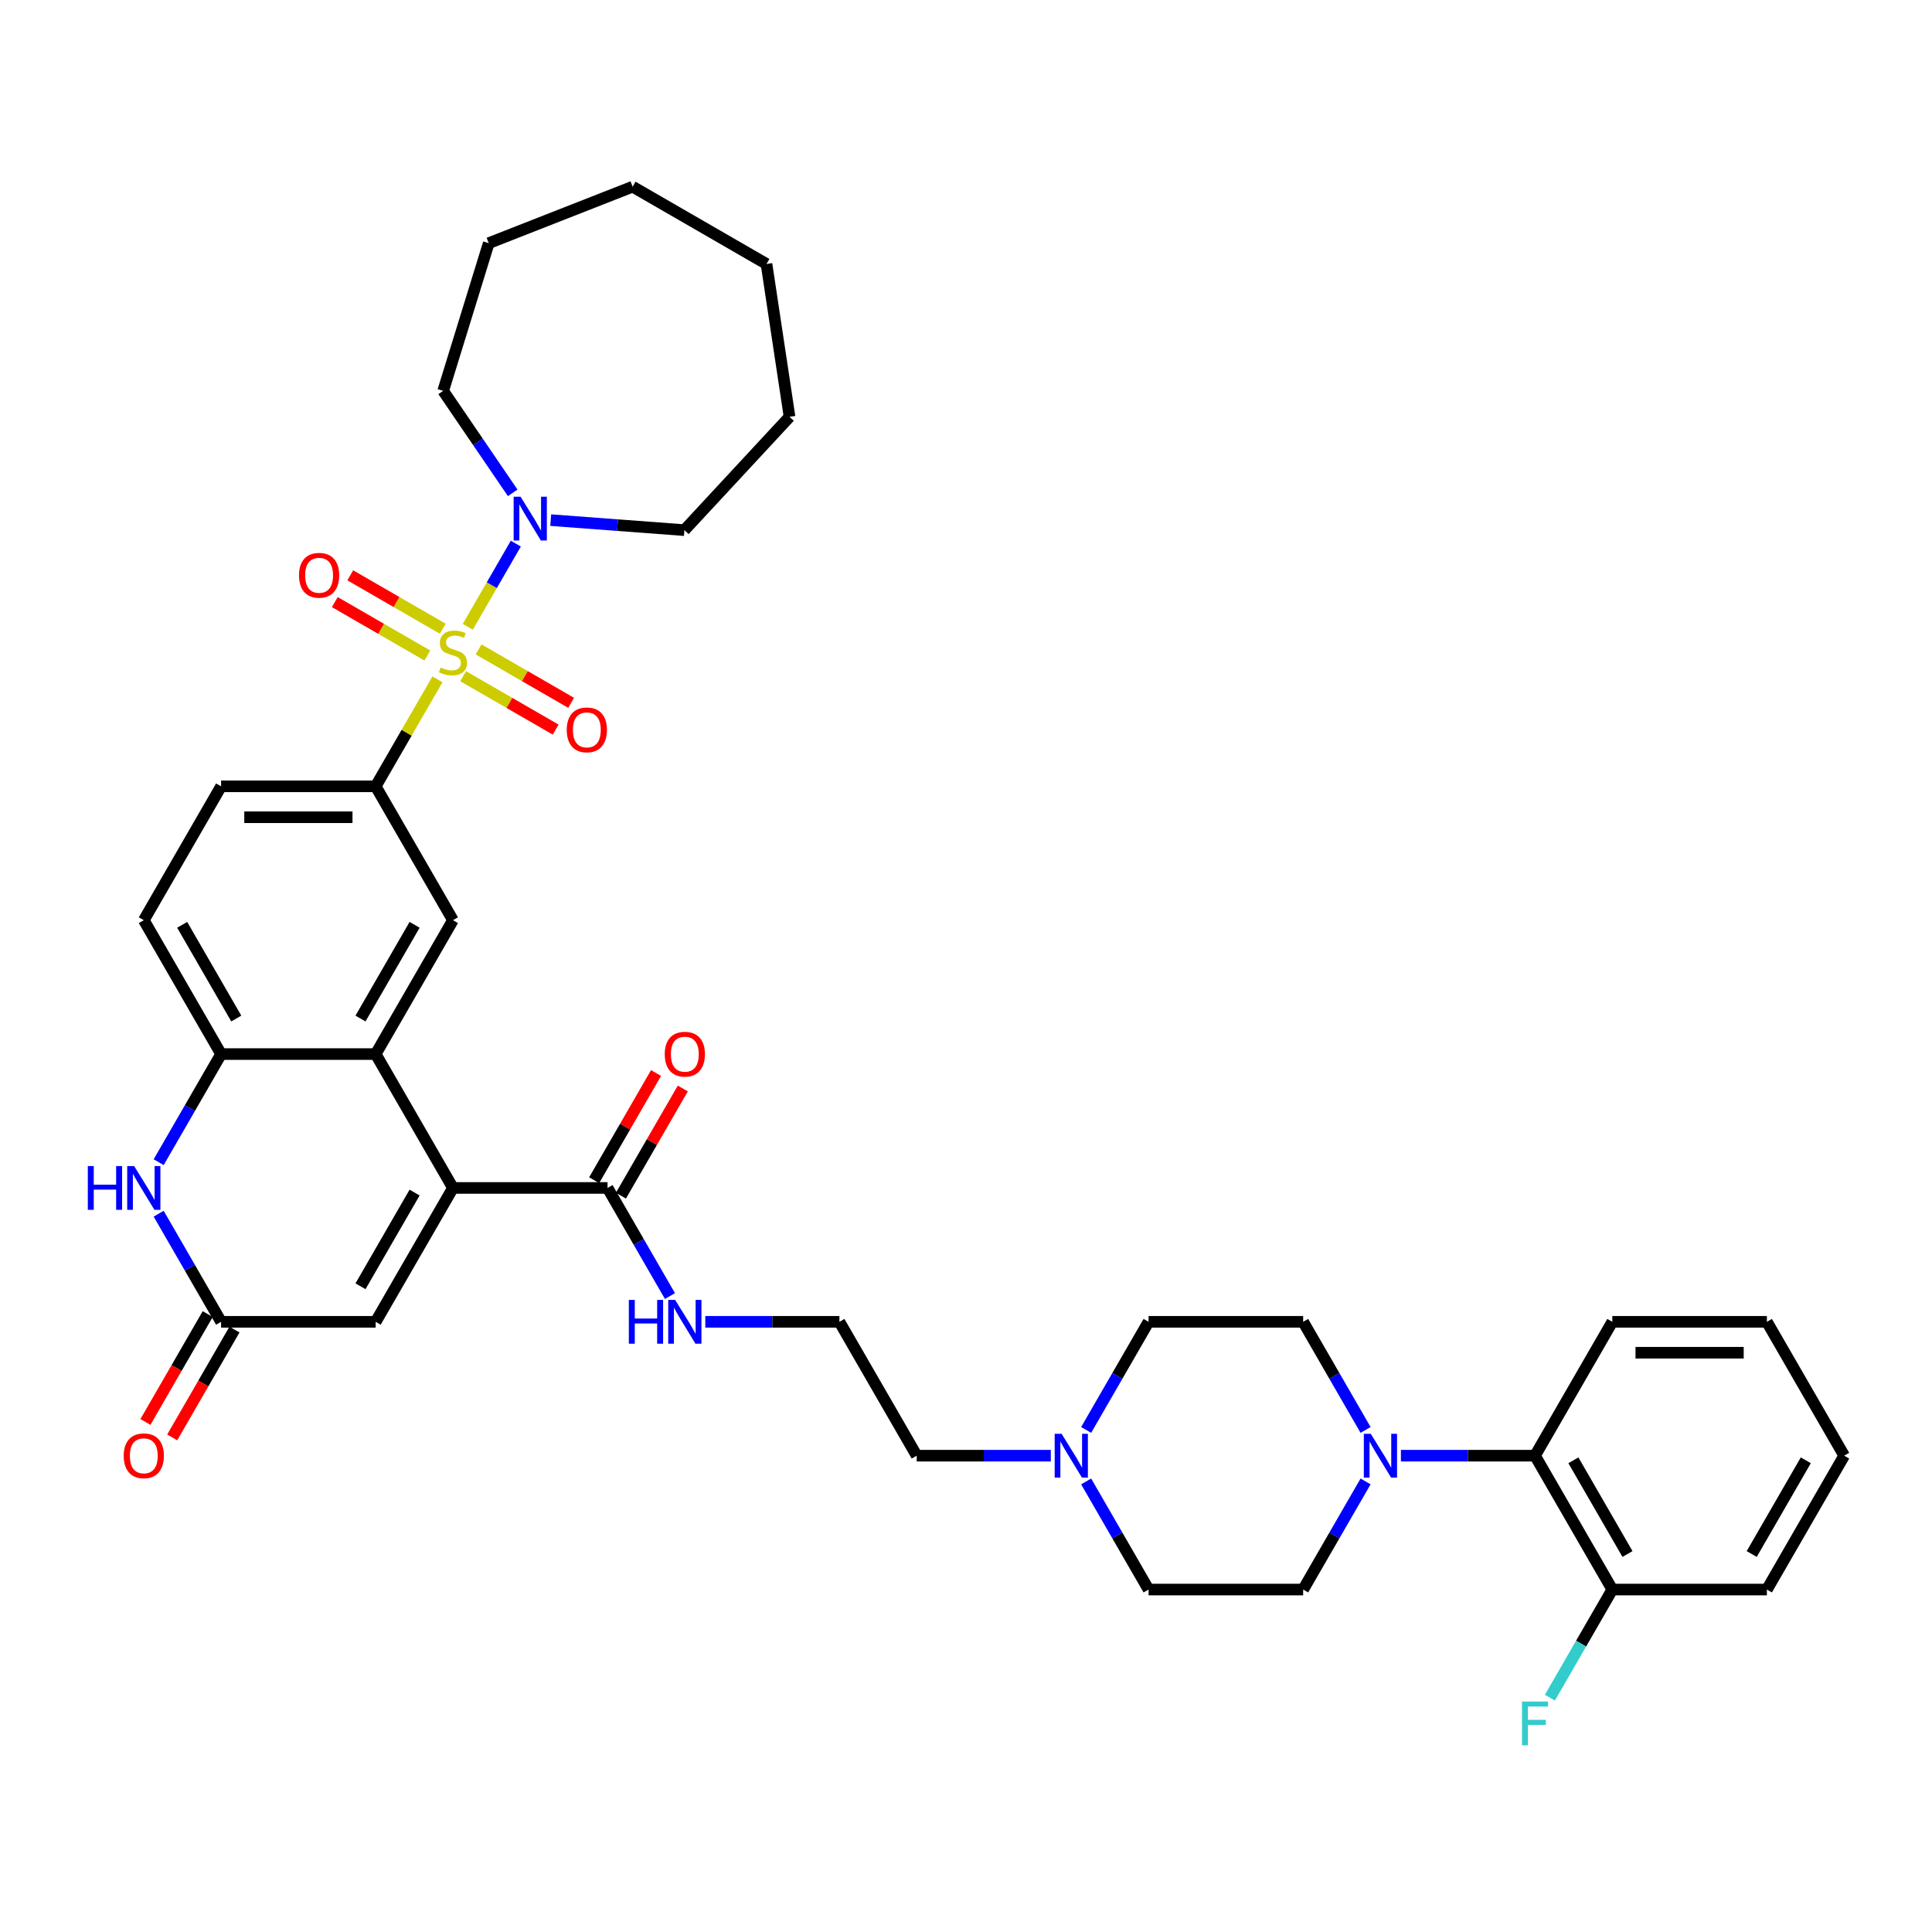<?xml version='1.0' encoding='iso-8859-1'?>
<svg version='1.1' baseProfile='full'
              xmlns='http://www.w3.org/2000/svg'
                      xmlns:rdkit='http://www.rdkit.org/xml'
                      xmlns:xlink='http://www.w3.org/1999/xlink'
                  xml:space='preserve'
width='1000px' height='1000px' viewBox='0 0 1000 1000'>
<!-- END OF HEADER -->
<rect style='opacity:1.0;fill:#FFFFFF;stroke:none' width='1000' height='1000' x='0' y='0'> </rect>
<path class='bond-2' d='M 226.426,351.62 L 210.438,379.313' style='fill:none;fill-rule:evenodd;stroke:#CCCC00;stroke-width:6px;stroke-linecap:butt;stroke-linejoin:miter;stroke-opacity:1' />
<path class='bond-2' d='M 210.438,379.313 L 194.449,407.005' style='fill:none;fill-rule:evenodd;stroke:#000000;stroke-width:6px;stroke-linecap:butt;stroke-linejoin:miter;stroke-opacity:1' />
<path class='bond-3' d='M 242.132,324.417 L 254.559,302.893' style='fill:none;fill-rule:evenodd;stroke:#CCCC00;stroke-width:6px;stroke-linecap:butt;stroke-linejoin:miter;stroke-opacity:1' />
<path class='bond-3' d='M 254.559,302.893 L 266.985,281.37' style='fill:none;fill-rule:evenodd;stroke:#0000FF;stroke-width:6px;stroke-linecap:butt;stroke-linejoin:miter;stroke-opacity:1' />
<path class='bond-12' d='M 239.719,349.993 L 263.665,363.818' style='fill:none;fill-rule:evenodd;stroke:#CCCC00;stroke-width:6px;stroke-linecap:butt;stroke-linejoin:miter;stroke-opacity:1' />
<path class='bond-12' d='M 263.665,363.818 L 287.611,377.643' style='fill:none;fill-rule:evenodd;stroke:#FF0000;stroke-width:6px;stroke-linecap:butt;stroke-linejoin:miter;stroke-opacity:1' />
<path class='bond-12' d='M 247.72,336.135 L 271.666,349.96' style='fill:none;fill-rule:evenodd;stroke:#CCCC00;stroke-width:6px;stroke-linecap:butt;stroke-linejoin:miter;stroke-opacity:1' />
<path class='bond-12' d='M 271.666,349.96 L 295.612,363.785' style='fill:none;fill-rule:evenodd;stroke:#FF0000;stroke-width:6px;stroke-linecap:butt;stroke-linejoin:miter;stroke-opacity:1' />
<path class='bond-13' d='M 229.19,325.436 L 205.244,311.611' style='fill:none;fill-rule:evenodd;stroke:#CCCC00;stroke-width:6px;stroke-linecap:butt;stroke-linejoin:miter;stroke-opacity:1' />
<path class='bond-13' d='M 205.244,311.611 L 181.298,297.786' style='fill:none;fill-rule:evenodd;stroke:#FF0000;stroke-width:6px;stroke-linecap:butt;stroke-linejoin:miter;stroke-opacity:1' />
<path class='bond-13' d='M 221.189,339.294 L 197.243,325.469' style='fill:none;fill-rule:evenodd;stroke:#CCCC00;stroke-width:6px;stroke-linecap:butt;stroke-linejoin:miter;stroke-opacity:1' />
<path class='bond-13' d='M 197.243,325.469 L 173.297,311.644' style='fill:none;fill-rule:evenodd;stroke:#FF0000;stroke-width:6px;stroke-linecap:butt;stroke-linejoin:miter;stroke-opacity:1' />
<path class='bond-0' d='M 234.454,614.878 L 194.449,545.587' style='fill:none;fill-rule:evenodd;stroke:#000000;stroke-width:6px;stroke-linecap:butt;stroke-linejoin:miter;stroke-opacity:1' />
<path class='bond-7' d='M 234.454,614.878 L 194.449,684.168' style='fill:none;fill-rule:evenodd;stroke:#000000;stroke-width:6px;stroke-linecap:butt;stroke-linejoin:miter;stroke-opacity:1' />
<path class='bond-7' d='M 214.596,617.27 L 186.592,665.774' style='fill:none;fill-rule:evenodd;stroke:#000000;stroke-width:6px;stroke-linecap:butt;stroke-linejoin:miter;stroke-opacity:1' />
<path class='bond-10' d='M 234.454,614.878 L 314.465,614.878' style='fill:none;fill-rule:evenodd;stroke:#000000;stroke-width:6px;stroke-linecap:butt;stroke-linejoin:miter;stroke-opacity:1' />
<path class='bond-1' d='M 194.449,545.587 L 234.454,476.296' style='fill:none;fill-rule:evenodd;stroke:#000000;stroke-width:6px;stroke-linecap:butt;stroke-linejoin:miter;stroke-opacity:1' />
<path class='bond-1' d='M 186.592,527.192 L 214.596,478.689' style='fill:none;fill-rule:evenodd;stroke:#000000;stroke-width:6px;stroke-linecap:butt;stroke-linejoin:miter;stroke-opacity:1' />
<path class='bond-39' d='M 194.449,545.587 L 114.439,545.587' style='fill:none;fill-rule:evenodd;stroke:#000000;stroke-width:6px;stroke-linecap:butt;stroke-linejoin:miter;stroke-opacity:1' />
<path class='bond-9' d='M 194.449,407.005 L 234.454,476.296' style='fill:none;fill-rule:evenodd;stroke:#000000;stroke-width:6px;stroke-linecap:butt;stroke-linejoin:miter;stroke-opacity:1' />
<path class='bond-15' d='M 194.449,407.005 L 114.439,407.005' style='fill:none;fill-rule:evenodd;stroke:#000000;stroke-width:6px;stroke-linecap:butt;stroke-linejoin:miter;stroke-opacity:1' />
<path class='bond-15' d='M 182.448,423.007 L 126.441,423.007' style='fill:none;fill-rule:evenodd;stroke:#000000;stroke-width:6px;stroke-linecap:butt;stroke-linejoin:miter;stroke-opacity:1' />
<path class='bond-27' d='M 265.371,255.094 L 247.38,228.705' style='fill:none;fill-rule:evenodd;stroke:#0000FF;stroke-width:6px;stroke-linecap:butt;stroke-linejoin:miter;stroke-opacity:1' />
<path class='bond-27' d='M 247.38,228.705 L 229.388,202.316' style='fill:none;fill-rule:evenodd;stroke:#000000;stroke-width:6px;stroke-linecap:butt;stroke-linejoin:miter;stroke-opacity:1' />
<path class='bond-28' d='M 285.053,269.218 L 319.649,271.81' style='fill:none;fill-rule:evenodd;stroke:#0000FF;stroke-width:6px;stroke-linecap:butt;stroke-linejoin:miter;stroke-opacity:1' />
<path class='bond-28' d='M 319.649,271.81 L 354.246,274.403' style='fill:none;fill-rule:evenodd;stroke:#000000;stroke-width:6px;stroke-linecap:butt;stroke-linejoin:miter;stroke-opacity:1' />
<path class='bond-4' d='M 82.13,601.548 L 98.285,573.567' style='fill:none;fill-rule:evenodd;stroke:#0000FF;stroke-width:6px;stroke-linecap:butt;stroke-linejoin:miter;stroke-opacity:1' />
<path class='bond-4' d='M 98.285,573.567 L 114.439,545.587' style='fill:none;fill-rule:evenodd;stroke:#000000;stroke-width:6px;stroke-linecap:butt;stroke-linejoin:miter;stroke-opacity:1' />
<path class='bond-5' d='M 82.13,628.207 L 98.285,656.188' style='fill:none;fill-rule:evenodd;stroke:#0000FF;stroke-width:6px;stroke-linecap:butt;stroke-linejoin:miter;stroke-opacity:1' />
<path class='bond-5' d='M 98.285,656.188 L 114.439,684.168' style='fill:none;fill-rule:evenodd;stroke:#000000;stroke-width:6px;stroke-linecap:butt;stroke-linejoin:miter;stroke-opacity:1' />
<path class='bond-19' d='M 107.51,680.168 L 91.393,708.084' style='fill:none;fill-rule:evenodd;stroke:#000000;stroke-width:6px;stroke-linecap:butt;stroke-linejoin:miter;stroke-opacity:1' />
<path class='bond-19' d='M 91.393,708.084 L 75.275,736.001' style='fill:none;fill-rule:evenodd;stroke:#FF0000;stroke-width:6px;stroke-linecap:butt;stroke-linejoin:miter;stroke-opacity:1' />
<path class='bond-19' d='M 121.368,688.169 L 105.251,716.085' style='fill:none;fill-rule:evenodd;stroke:#000000;stroke-width:6px;stroke-linecap:butt;stroke-linejoin:miter;stroke-opacity:1' />
<path class='bond-19' d='M 105.251,716.085 L 89.133,744.002' style='fill:none;fill-rule:evenodd;stroke:#FF0000;stroke-width:6px;stroke-linecap:butt;stroke-linejoin:miter;stroke-opacity:1' />
<path class='bond-40' d='M 114.439,684.168 L 194.449,684.168' style='fill:none;fill-rule:evenodd;stroke:#000000;stroke-width:6px;stroke-linecap:butt;stroke-linejoin:miter;stroke-opacity:1' />
<path class='bond-6' d='M 114.439,545.587 L 74.434,476.296' style='fill:none;fill-rule:evenodd;stroke:#000000;stroke-width:6px;stroke-linecap:butt;stroke-linejoin:miter;stroke-opacity:1' />
<path class='bond-6' d='M 122.297,527.192 L 94.293,478.689' style='fill:none;fill-rule:evenodd;stroke:#000000;stroke-width:6px;stroke-linecap:butt;stroke-linejoin:miter;stroke-opacity:1' />
<path class='bond-8' d='M 706.819,740.13 L 690.665,712.149' style='fill:none;fill-rule:evenodd;stroke:#0000FF;stroke-width:6px;stroke-linecap:butt;stroke-linejoin:miter;stroke-opacity:1' />
<path class='bond-8' d='M 690.665,712.149 L 674.51,684.168' style='fill:none;fill-rule:evenodd;stroke:#000000;stroke-width:6px;stroke-linecap:butt;stroke-linejoin:miter;stroke-opacity:1' />
<path class='bond-11' d='M 725.108,753.459 L 759.817,753.459' style='fill:none;fill-rule:evenodd;stroke:#0000FF;stroke-width:6px;stroke-linecap:butt;stroke-linejoin:miter;stroke-opacity:1' />
<path class='bond-11' d='M 759.817,753.459 L 794.525,753.459' style='fill:none;fill-rule:evenodd;stroke:#000000;stroke-width:6px;stroke-linecap:butt;stroke-linejoin:miter;stroke-opacity:1' />
<path class='bond-41' d='M 706.819,766.789 L 690.665,794.769' style='fill:none;fill-rule:evenodd;stroke:#0000FF;stroke-width:6px;stroke-linecap:butt;stroke-linejoin:miter;stroke-opacity:1' />
<path class='bond-41' d='M 690.665,794.769 L 674.51,822.75' style='fill:none;fill-rule:evenodd;stroke:#000000;stroke-width:6px;stroke-linecap:butt;stroke-linejoin:miter;stroke-opacity:1' />
<path class='bond-21' d='M 321.394,618.878 L 337.41,591.138' style='fill:none;fill-rule:evenodd;stroke:#000000;stroke-width:6px;stroke-linecap:butt;stroke-linejoin:miter;stroke-opacity:1' />
<path class='bond-21' d='M 337.41,591.138 L 353.426,563.397' style='fill:none;fill-rule:evenodd;stroke:#FF0000;stroke-width:6px;stroke-linecap:butt;stroke-linejoin:miter;stroke-opacity:1' />
<path class='bond-21' d='M 307.535,610.877 L 323.551,583.137' style='fill:none;fill-rule:evenodd;stroke:#000000;stroke-width:6px;stroke-linecap:butt;stroke-linejoin:miter;stroke-opacity:1' />
<path class='bond-21' d='M 323.551,583.137 L 339.567,555.396' style='fill:none;fill-rule:evenodd;stroke:#FF0000;stroke-width:6px;stroke-linecap:butt;stroke-linejoin:miter;stroke-opacity:1' />
<path class='bond-22' d='M 314.465,614.878 L 330.619,642.858' style='fill:none;fill-rule:evenodd;stroke:#000000;stroke-width:6px;stroke-linecap:butt;stroke-linejoin:miter;stroke-opacity:1' />
<path class='bond-22' d='M 330.619,642.858 L 346.774,670.839' style='fill:none;fill-rule:evenodd;stroke:#0000FF;stroke-width:6px;stroke-linecap:butt;stroke-linejoin:miter;stroke-opacity:1' />
<path class='bond-20' d='M 794.525,753.459 L 834.53,822.75' style='fill:none;fill-rule:evenodd;stroke:#000000;stroke-width:6px;stroke-linecap:butt;stroke-linejoin:miter;stroke-opacity:1' />
<path class='bond-20' d='M 814.384,755.852 L 842.388,804.355' style='fill:none;fill-rule:evenodd;stroke:#000000;stroke-width:6px;stroke-linecap:butt;stroke-linejoin:miter;stroke-opacity:1' />
<path class='bond-30' d='M 794.525,753.459 L 834.53,684.168' style='fill:none;fill-rule:evenodd;stroke:#000000;stroke-width:6px;stroke-linecap:butt;stroke-linejoin:miter;stroke-opacity:1' />
<path class='bond-14' d='M 543.902,753.459 L 509.193,753.459' style='fill:none;fill-rule:evenodd;stroke:#0000FF;stroke-width:6px;stroke-linecap:butt;stroke-linejoin:miter;stroke-opacity:1' />
<path class='bond-14' d='M 509.193,753.459 L 474.485,753.459' style='fill:none;fill-rule:evenodd;stroke:#000000;stroke-width:6px;stroke-linecap:butt;stroke-linejoin:miter;stroke-opacity:1' />
<path class='bond-23' d='M 562.191,766.789 L 578.345,794.769' style='fill:none;fill-rule:evenodd;stroke:#0000FF;stroke-width:6px;stroke-linecap:butt;stroke-linejoin:miter;stroke-opacity:1' />
<path class='bond-23' d='M 578.345,794.769 L 594.5,822.75' style='fill:none;fill-rule:evenodd;stroke:#000000;stroke-width:6px;stroke-linecap:butt;stroke-linejoin:miter;stroke-opacity:1' />
<path class='bond-24' d='M 562.191,740.13 L 578.345,712.149' style='fill:none;fill-rule:evenodd;stroke:#0000FF;stroke-width:6px;stroke-linecap:butt;stroke-linejoin:miter;stroke-opacity:1' />
<path class='bond-24' d='M 578.345,712.149 L 594.5,684.168' style='fill:none;fill-rule:evenodd;stroke:#000000;stroke-width:6px;stroke-linecap:butt;stroke-linejoin:miter;stroke-opacity:1' />
<path class='bond-18' d='M 114.439,407.005 L 74.434,476.296' style='fill:none;fill-rule:evenodd;stroke:#000000;stroke-width:6px;stroke-linecap:butt;stroke-linejoin:miter;stroke-opacity:1' />
<path class='bond-16' d='M 674.51,684.168 L 594.5,684.168' style='fill:none;fill-rule:evenodd;stroke:#000000;stroke-width:6px;stroke-linecap:butt;stroke-linejoin:miter;stroke-opacity:1' />
<path class='bond-17' d='M 674.51,822.75 L 594.5,822.75' style='fill:none;fill-rule:evenodd;stroke:#000000;stroke-width:6px;stroke-linecap:butt;stroke-linejoin:miter;stroke-opacity:1' />
<path class='bond-25' d='M 834.53,822.75 L 818.376,850.731' style='fill:none;fill-rule:evenodd;stroke:#000000;stroke-width:6px;stroke-linecap:butt;stroke-linejoin:miter;stroke-opacity:1' />
<path class='bond-25' d='M 818.376,850.731 L 802.221,878.711' style='fill:none;fill-rule:evenodd;stroke:#33CCCC;stroke-width:6px;stroke-linecap:butt;stroke-linejoin:miter;stroke-opacity:1' />
<path class='bond-31' d='M 834.53,822.75 L 914.54,822.75' style='fill:none;fill-rule:evenodd;stroke:#000000;stroke-width:6px;stroke-linecap:butt;stroke-linejoin:miter;stroke-opacity:1' />
<path class='bond-26' d='M 365.063,684.168 L 399.771,684.168' style='fill:none;fill-rule:evenodd;stroke:#0000FF;stroke-width:6px;stroke-linecap:butt;stroke-linejoin:miter;stroke-opacity:1' />
<path class='bond-26' d='M 399.771,684.168 L 434.48,684.168' style='fill:none;fill-rule:evenodd;stroke:#000000;stroke-width:6px;stroke-linecap:butt;stroke-linejoin:miter;stroke-opacity:1' />
<path class='bond-29' d='M 434.48,684.168 L 474.485,753.459' style='fill:none;fill-rule:evenodd;stroke:#000000;stroke-width:6px;stroke-linecap:butt;stroke-linejoin:miter;stroke-opacity:1' />
<path class='bond-32' d='M 229.388,202.316 L 252.972,125.861' style='fill:none;fill-rule:evenodd;stroke:#000000;stroke-width:6px;stroke-linecap:butt;stroke-linejoin:miter;stroke-opacity:1' />
<path class='bond-33' d='M 354.246,274.403 L 408.667,215.751' style='fill:none;fill-rule:evenodd;stroke:#000000;stroke-width:6px;stroke-linecap:butt;stroke-linejoin:miter;stroke-opacity:1' />
<path class='bond-34' d='M 834.53,684.168 L 914.54,684.168' style='fill:none;fill-rule:evenodd;stroke:#000000;stroke-width:6px;stroke-linecap:butt;stroke-linejoin:miter;stroke-opacity:1' />
<path class='bond-34' d='M 846.532,700.17 L 902.539,700.17' style='fill:none;fill-rule:evenodd;stroke:#000000;stroke-width:6px;stroke-linecap:butt;stroke-linejoin:miter;stroke-opacity:1' />
<path class='bond-42' d='M 914.54,822.75 L 954.545,753.459' style='fill:none;fill-rule:evenodd;stroke:#000000;stroke-width:6px;stroke-linecap:butt;stroke-linejoin:miter;stroke-opacity:1' />
<path class='bond-42' d='M 906.683,804.355 L 934.687,755.852' style='fill:none;fill-rule:evenodd;stroke:#000000;stroke-width:6px;stroke-linecap:butt;stroke-linejoin:miter;stroke-opacity:1' />
<path class='bond-37' d='M 252.972,125.861 L 327.451,96.63' style='fill:none;fill-rule:evenodd;stroke:#000000;stroke-width:6px;stroke-linecap:butt;stroke-linejoin:miter;stroke-opacity:1' />
<path class='bond-36' d='M 408.667,215.751 L 396.742,136.635' style='fill:none;fill-rule:evenodd;stroke:#000000;stroke-width:6px;stroke-linecap:butt;stroke-linejoin:miter;stroke-opacity:1' />
<path class='bond-35' d='M 914.54,684.168 L 954.545,753.459' style='fill:none;fill-rule:evenodd;stroke:#000000;stroke-width:6px;stroke-linecap:butt;stroke-linejoin:miter;stroke-opacity:1' />
<path class='bond-38' d='M 396.742,136.635 L 327.451,96.63' style='fill:none;fill-rule:evenodd;stroke:#000000;stroke-width:6px;stroke-linecap:butt;stroke-linejoin:miter;stroke-opacity:1' />
<path  class='atom-0' d='M 228.054 345.491
Q 228.31 345.587, 229.366 346.036
Q 230.422 346.484, 231.574 346.772
Q 232.758 347.028, 233.91 347.028
Q 236.055 347.028, 237.303 346.004
Q 238.551 344.947, 238.551 343.123
Q 238.551 341.875, 237.911 341.107
Q 237.303 340.339, 236.343 339.923
Q 235.383 339.507, 233.782 339.027
Q 231.766 338.419, 230.55 337.842
Q 229.366 337.266, 228.502 336.05
Q 227.67 334.834, 227.67 332.786
Q 227.67 329.937, 229.59 328.177
Q 231.542 326.417, 235.383 326.417
Q 238.007 326.417, 240.983 327.665
L 240.247 330.13
Q 237.527 329.009, 235.479 329.009
Q 233.27 329.009, 232.054 329.937
Q 230.838 330.834, 230.87 332.402
Q 230.87 333.618, 231.478 334.354
Q 232.118 335.09, 233.014 335.506
Q 233.942 335.922, 235.479 336.402
Q 237.527 337.042, 238.743 337.682
Q 239.959 338.323, 240.823 339.635
Q 241.719 340.915, 241.719 343.123
Q 241.719 346.26, 239.607 347.956
Q 237.527 349.62, 234.038 349.62
Q 232.022 349.62, 230.486 349.172
Q 228.982 348.756, 227.19 348.02
L 228.054 345.491
' fill='#CCCC00'/>
<path  class='atom-4' d='M 269.451 257.094
L 276.876 269.096
Q 277.612 270.28, 278.796 272.424
Q 279.98 274.568, 280.044 274.696
L 280.044 257.094
L 283.053 257.094
L 283.053 279.753
L 279.948 279.753
L 271.979 266.631
Q 271.051 265.095, 270.059 263.335
Q 269.099 261.575, 268.811 261.031
L 268.811 279.753
L 265.866 279.753
L 265.866 257.094
L 269.451 257.094
' fill='#0000FF'/>
<path  class='atom-5' d='M 45.455 603.548
L 48.527 603.548
L 48.527 613.181
L 60.112 613.181
L 60.112 603.548
L 63.185 603.548
L 63.185 626.207
L 60.112 626.207
L 60.112 615.742
L 48.527 615.742
L 48.527 626.207
L 45.455 626.207
L 45.455 603.548
' fill='#0000FF'/>
<path  class='atom-5' d='M 69.426 603.548
L 76.85 615.55
Q 77.587 616.734, 78.771 618.878
Q 79.955 621.022, 80.019 621.15
L 80.019 603.548
L 83.027 603.548
L 83.027 626.207
L 79.923 626.207
L 71.954 613.085
Q 71.026 611.549, 70.034 609.789
Q 69.073 608.029, 68.785 607.485
L 68.785 626.207
L 65.841 626.207
L 65.841 603.548
L 69.426 603.548
' fill='#0000FF'/>
<path  class='atom-9' d='M 709.506 742.13
L 716.931 754.131
Q 717.668 755.315, 718.852 757.46
Q 720.036 759.604, 720.1 759.732
L 720.1 742.13
L 723.108 742.13
L 723.108 764.789
L 720.004 764.789
L 712.035 751.667
Q 711.107 750.131, 710.115 748.371
Q 709.154 746.61, 708.866 746.066
L 708.866 764.789
L 705.922 764.789
L 705.922 742.13
L 709.506 742.13
' fill='#0000FF'/>
<path  class='atom-13' d='M 293.344 377.784
Q 293.344 372.343, 296.032 369.302
Q 298.721 366.262, 303.745 366.262
Q 308.77 366.262, 311.458 369.302
Q 314.147 372.343, 314.147 377.784
Q 314.147 383.288, 311.426 386.425
Q 308.706 389.529, 303.745 389.529
Q 298.753 389.529, 296.032 386.425
Q 293.344 383.32, 293.344 377.784
M 303.745 386.969
Q 307.202 386.969, 309.058 384.664
Q 310.946 382.328, 310.946 377.784
Q 310.946 373.335, 309.058 371.095
Q 307.202 368.822, 303.745 368.822
Q 300.289 368.822, 298.401 371.063
Q 296.544 373.303, 296.544 377.784
Q 296.544 382.36, 298.401 384.664
Q 300.289 386.969, 303.745 386.969
' fill='#FF0000'/>
<path  class='atom-14' d='M 154.762 297.773
Q 154.762 292.333, 157.451 289.292
Q 160.139 286.252, 165.164 286.252
Q 170.188 286.252, 172.877 289.292
Q 175.565 292.333, 175.565 297.773
Q 175.565 303.278, 172.845 306.415
Q 170.124 309.519, 165.164 309.519
Q 160.171 309.519, 157.451 306.415
Q 154.762 303.31, 154.762 297.773
M 165.164 306.959
Q 168.62 306.959, 170.476 304.654
Q 172.365 302.318, 172.365 297.773
Q 172.365 293.325, 170.476 291.085
Q 168.62 288.812, 165.164 288.812
Q 161.707 288.812, 159.819 291.053
Q 157.963 293.293, 157.963 297.773
Q 157.963 302.35, 159.819 304.654
Q 161.707 306.959, 165.164 306.959
' fill='#FF0000'/>
<path  class='atom-15' d='M 549.486 742.13
L 556.911 754.131
Q 557.647 755.315, 558.831 757.46
Q 560.016 759.604, 560.08 759.732
L 560.08 742.13
L 563.088 742.13
L 563.088 764.789
L 559.984 764.789
L 552.015 751.667
Q 551.086 750.131, 550.094 748.371
Q 549.134 746.61, 548.846 746.066
L 548.846 764.789
L 545.902 764.789
L 545.902 742.13
L 549.486 742.13
' fill='#0000FF'/>
<path  class='atom-20' d='M 64.033 753.523
Q 64.033 748.083, 66.721 745.042
Q 69.41 742.002, 74.434 742.002
Q 79.459 742.002, 82.147 745.042
Q 84.835 748.083, 84.835 753.523
Q 84.835 759.028, 82.115 762.164
Q 79.395 765.269, 74.434 765.269
Q 69.442 765.269, 66.721 762.164
Q 64.033 759.06, 64.033 753.523
M 74.434 762.708
Q 77.891 762.708, 79.747 760.404
Q 81.635 758.068, 81.635 753.523
Q 81.635 749.075, 79.747 746.834
Q 77.891 744.562, 74.434 744.562
Q 70.978 744.562, 69.09 746.802
Q 67.233 749.043, 67.233 753.523
Q 67.233 758.1, 69.09 760.404
Q 70.978 762.708, 74.434 762.708
' fill='#FF0000'/>
<path  class='atom-22' d='M 344.068 545.651
Q 344.068 540.21, 346.757 537.17
Q 349.445 534.129, 354.47 534.129
Q 359.494 534.129, 362.183 537.17
Q 364.871 540.21, 364.871 545.651
Q 364.871 551.156, 362.151 554.292
Q 359.43 557.396, 354.47 557.396
Q 349.477 557.396, 346.757 554.292
Q 344.068 551.188, 344.068 545.651
M 354.47 554.836
Q 357.926 554.836, 359.782 552.532
Q 361.671 550.195, 361.671 545.651
Q 361.671 541.202, 359.782 538.962
Q 357.926 536.69, 354.47 536.69
Q 351.013 536.69, 349.125 538.93
Q 347.269 541.17, 347.269 545.651
Q 347.269 550.227, 349.125 552.532
Q 351.013 554.836, 354.47 554.836
' fill='#FF0000'/>
<path  class='atom-23' d='M 325.49 672.839
L 328.562 672.839
L 328.562 682.472
L 340.148 682.472
L 340.148 672.839
L 343.22 672.839
L 343.22 695.498
L 340.148 695.498
L 340.148 685.033
L 328.562 685.033
L 328.562 695.498
L 325.49 695.498
L 325.49 672.839
' fill='#0000FF'/>
<path  class='atom-23' d='M 349.461 672.839
L 356.886 684.841
Q 357.622 686.025, 358.806 688.169
Q 359.99 690.313, 360.054 690.441
L 360.054 672.839
L 363.063 672.839
L 363.063 695.498
L 359.958 695.498
L 351.989 682.376
Q 351.061 680.84, 350.069 679.08
Q 349.109 677.32, 348.821 676.775
L 348.821 695.498
L 345.877 695.498
L 345.877 672.839
L 349.461 672.839
' fill='#0000FF'/>
<path  class='atom-26' d='M 787.788 880.711
L 801.262 880.711
L 801.262 883.304
L 790.829 883.304
L 790.829 890.185
L 800.11 890.185
L 800.11 892.809
L 790.829 892.809
L 790.829 903.37
L 787.788 903.37
L 787.788 880.711
' fill='#33CCCC'/>
</svg>
